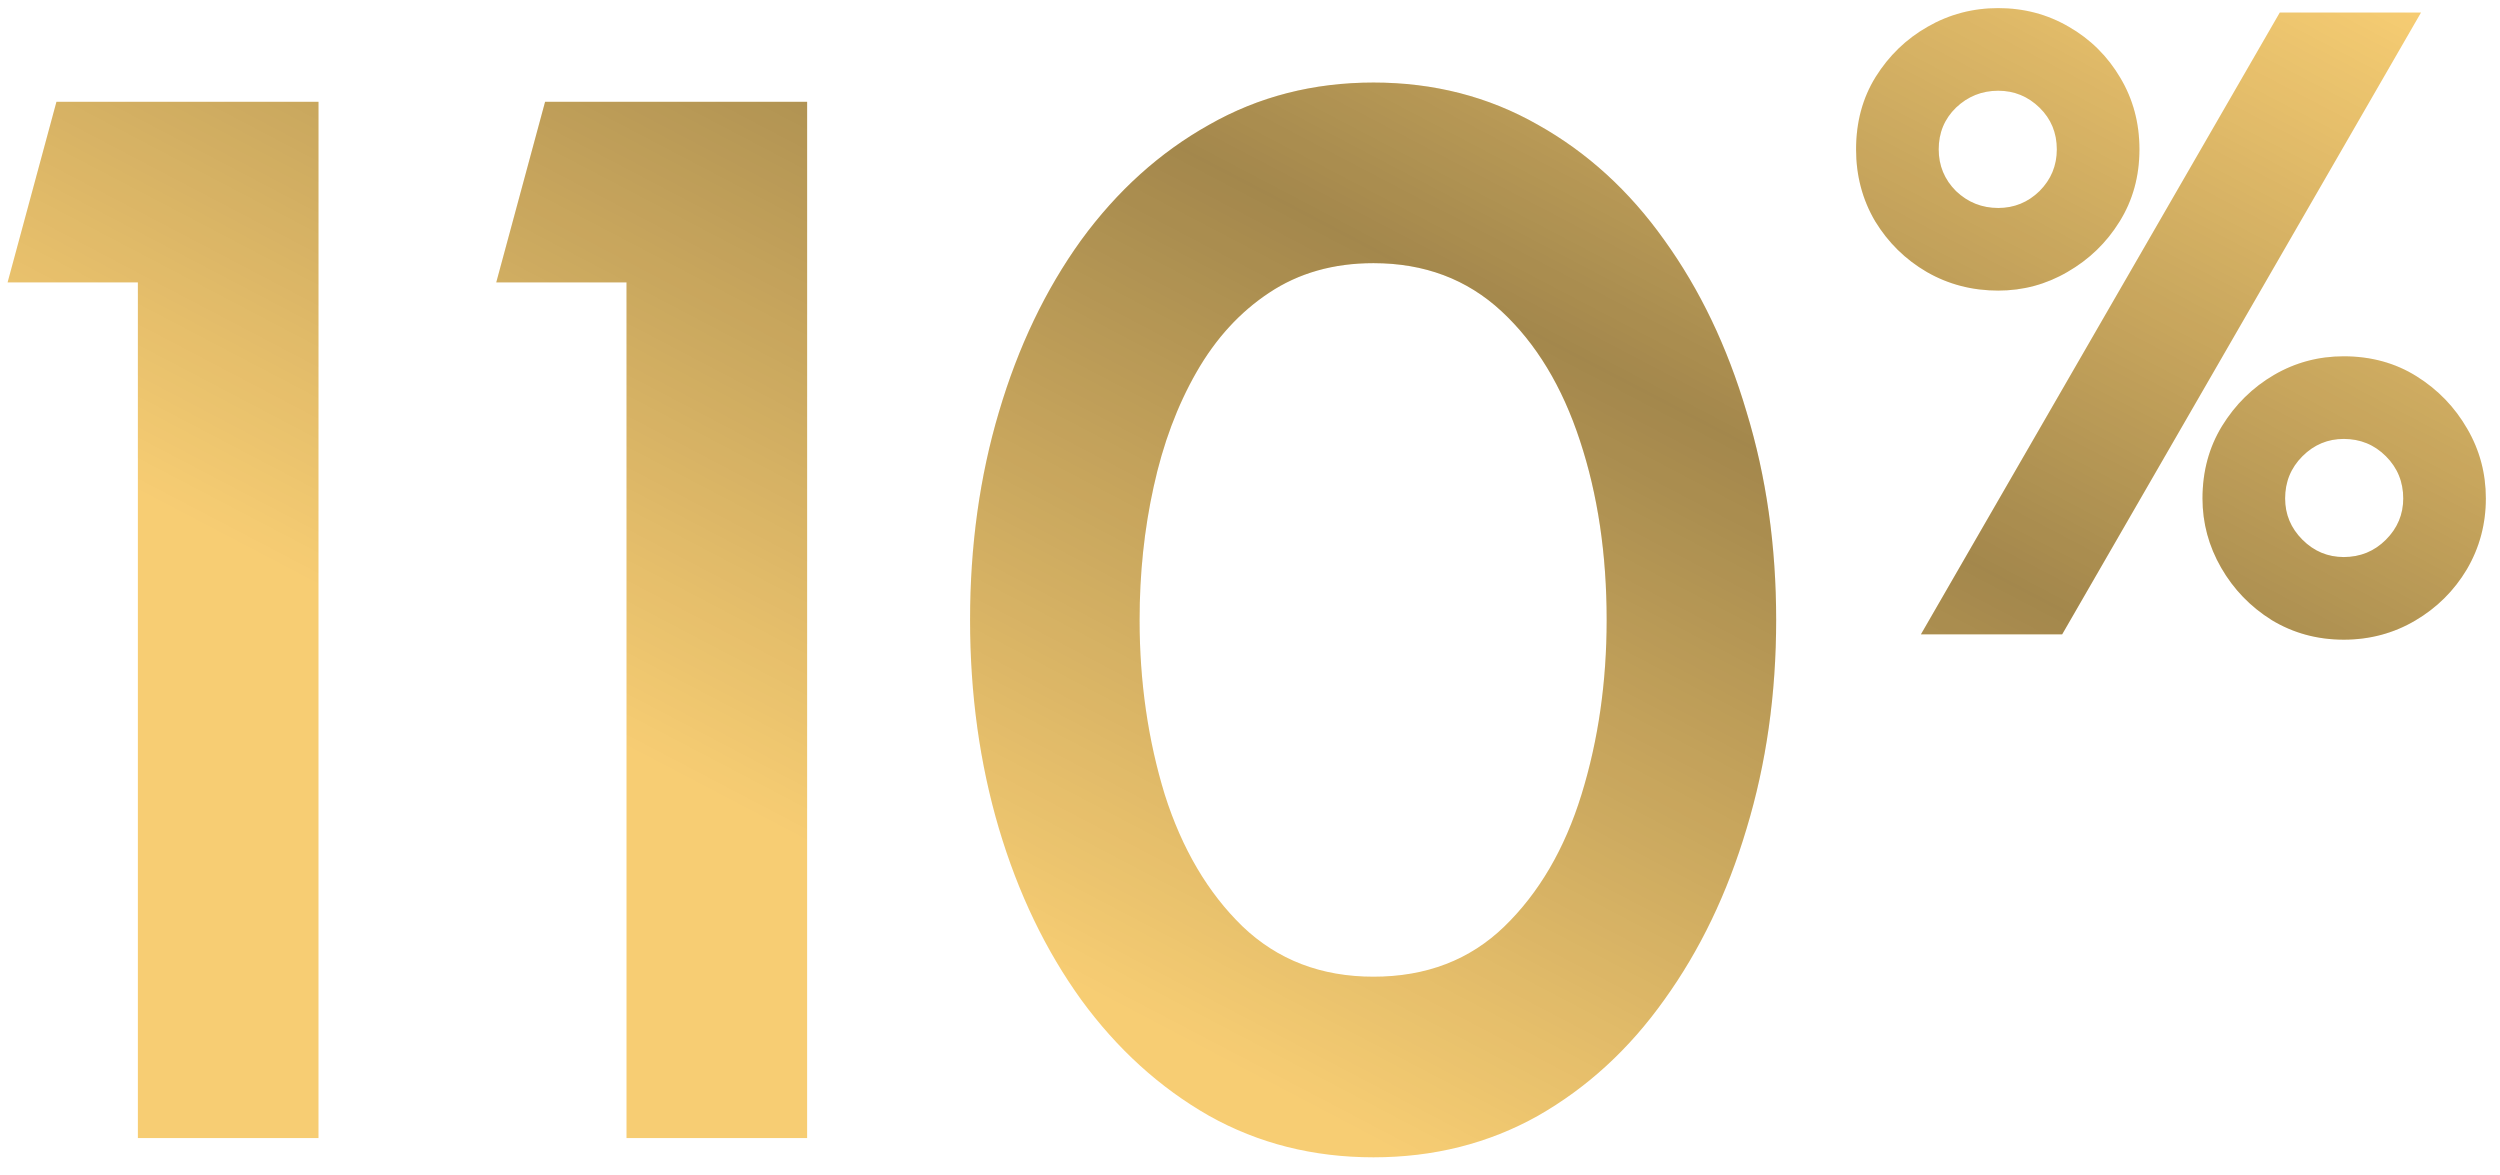 <svg width="134" height="63" viewBox="0 0 134 63" fill="none" xmlns="http://www.w3.org/2000/svg">
<path d="M7.39 61V15.136H0.407L3.026 5.456H17.071V61H7.39ZM33.581 61V15.136H26.599L29.217 5.456H43.262V61H33.581ZM73.619 62.032C70.392 62.032 67.456 61.291 64.811 59.81C62.166 58.302 59.879 56.226 57.948 53.581C56.043 50.936 54.575 47.881 53.544 44.416C52.512 40.925 51.996 37.195 51.996 33.228C51.996 29.26 52.512 25.544 53.544 22.079C54.575 18.588 56.043 15.52 57.948 12.875C59.879 10.23 62.166 8.167 64.811 6.686C67.456 5.178 70.392 4.424 73.619 4.424C76.846 4.424 79.782 5.178 82.427 6.686C85.072 8.167 87.333 10.23 89.211 12.875C91.115 15.52 92.584 18.588 93.615 22.079C94.673 25.544 95.202 29.26 95.202 33.228C95.202 37.195 94.673 40.925 93.615 44.416C92.584 47.881 91.115 50.936 89.211 53.581C87.333 56.226 85.072 58.302 82.427 59.81C79.782 61.291 76.846 62.032 73.619 62.032ZM73.619 52.351C76.449 52.351 78.79 51.452 80.641 49.653C82.493 47.855 83.868 45.501 84.768 42.591C85.667 39.682 86.117 36.56 86.117 33.228C86.117 29.71 85.641 26.51 84.688 23.627C83.736 20.717 82.334 18.403 80.483 16.684C78.631 14.964 76.343 14.105 73.619 14.105C71.477 14.105 69.612 14.634 68.025 15.692C66.465 16.723 65.168 18.138 64.137 19.937C63.105 21.735 62.338 23.785 61.836 26.087C61.333 28.361 61.082 30.742 61.082 33.228C61.082 36.534 61.532 39.655 62.431 42.591C63.357 45.501 64.745 47.855 66.597 49.653C68.475 51.452 70.815 52.351 73.619 52.351ZM102.962 34L122.196 0.673H129.766L110.532 34H102.962ZM107.104 15.575C105.707 15.575 104.43 15.242 103.271 14.575C102.129 13.909 101.208 13.004 100.51 11.862C99.827 10.703 99.486 9.418 99.486 8.005C99.486 6.545 99.835 5.252 100.534 4.125C101.248 2.983 102.176 2.086 103.319 1.435C104.477 0.769 105.739 0.435 107.104 0.435C108.484 0.435 109.746 0.769 110.889 1.435C112.047 2.102 112.968 3.014 113.65 4.173C114.332 5.315 114.674 6.593 114.674 8.005C114.674 9.449 114.317 10.743 113.602 11.886C112.904 13.012 111.976 13.909 110.817 14.575C109.675 15.242 108.437 15.575 107.104 15.575ZM107.104 11.148C107.961 11.148 108.699 10.846 109.318 10.243C109.936 9.624 110.246 8.878 110.246 8.005C110.246 7.117 109.936 6.371 109.318 5.768C108.699 5.165 107.961 4.863 107.104 4.863C106.231 4.863 105.477 5.165 104.842 5.768C104.223 6.371 103.914 7.117 103.914 8.005C103.914 8.878 104.223 9.624 104.842 10.243C105.477 10.846 106.231 11.148 107.104 11.148ZM125.624 34.286C124.211 34.286 122.926 33.937 121.767 33.238C120.625 32.524 119.72 31.588 119.054 30.429C118.387 29.271 118.054 28.033 118.054 26.716C118.054 25.272 118.403 23.978 119.101 22.836C119.815 21.677 120.744 20.765 121.886 20.098C123.029 19.431 124.275 19.098 125.624 19.098C127.084 19.098 128.385 19.455 129.528 20.169C130.67 20.884 131.575 21.82 132.241 22.978C132.908 24.121 133.241 25.367 133.241 26.716C133.241 28.096 132.9 29.366 132.218 30.524C131.535 31.667 130.615 32.58 129.456 33.262C128.298 33.944 127.02 34.286 125.624 34.286ZM125.624 29.858C126.512 29.858 127.266 29.549 127.885 28.93C128.504 28.311 128.814 27.573 128.814 26.716C128.814 25.827 128.504 25.073 127.885 24.454C127.266 23.835 126.512 23.526 125.624 23.526C124.767 23.526 124.029 23.835 123.41 24.454C122.791 25.073 122.482 25.827 122.482 26.716C122.482 27.573 122.791 28.311 123.41 28.93C124.029 29.549 124.767 29.858 125.624 29.858Z" fill="#F7CD73"/>
<path d="M7.39 61V15.136H0.407L3.026 5.456H17.071V61H7.39ZM33.581 61V15.136H26.599L29.217 5.456H43.262V61H33.581ZM73.619 62.032C70.392 62.032 67.456 61.291 64.811 59.81C62.166 58.302 59.879 56.226 57.948 53.581C56.043 50.936 54.575 47.881 53.544 44.416C52.512 40.925 51.996 37.195 51.996 33.228C51.996 29.26 52.512 25.544 53.544 22.079C54.575 18.588 56.043 15.52 57.948 12.875C59.879 10.23 62.166 8.167 64.811 6.686C67.456 5.178 70.392 4.424 73.619 4.424C76.846 4.424 79.782 5.178 82.427 6.686C85.072 8.167 87.333 10.23 89.211 12.875C91.115 15.52 92.584 18.588 93.615 22.079C94.673 25.544 95.202 29.26 95.202 33.228C95.202 37.195 94.673 40.925 93.615 44.416C92.584 47.881 91.115 50.936 89.211 53.581C87.333 56.226 85.072 58.302 82.427 59.81C79.782 61.291 76.846 62.032 73.619 62.032ZM73.619 52.351C76.449 52.351 78.79 51.452 80.641 49.653C82.493 47.855 83.868 45.501 84.768 42.591C85.667 39.682 86.117 36.56 86.117 33.228C86.117 29.71 85.641 26.51 84.688 23.627C83.736 20.717 82.334 18.403 80.483 16.684C78.631 14.964 76.343 14.105 73.619 14.105C71.477 14.105 69.612 14.634 68.025 15.692C66.465 16.723 65.168 18.138 64.137 19.937C63.105 21.735 62.338 23.785 61.836 26.087C61.333 28.361 61.082 30.742 61.082 33.228C61.082 36.534 61.532 39.655 62.431 42.591C63.357 45.501 64.745 47.855 66.597 49.653C68.475 51.452 70.815 52.351 73.619 52.351ZM102.962 34L122.196 0.673H129.766L110.532 34H102.962ZM107.104 15.575C105.707 15.575 104.43 15.242 103.271 14.575C102.129 13.909 101.208 13.004 100.51 11.862C99.827 10.703 99.486 9.418 99.486 8.005C99.486 6.545 99.835 5.252 100.534 4.125C101.248 2.983 102.176 2.086 103.319 1.435C104.477 0.769 105.739 0.435 107.104 0.435C108.484 0.435 109.746 0.769 110.889 1.435C112.047 2.102 112.968 3.014 113.65 4.173C114.332 5.315 114.674 6.593 114.674 8.005C114.674 9.449 114.317 10.743 113.602 11.886C112.904 13.012 111.976 13.909 110.817 14.575C109.675 15.242 108.437 15.575 107.104 15.575ZM107.104 11.148C107.961 11.148 108.699 10.846 109.318 10.243C109.936 9.624 110.246 8.878 110.246 8.005C110.246 7.117 109.936 6.371 109.318 5.768C108.699 5.165 107.961 4.863 107.104 4.863C106.231 4.863 105.477 5.165 104.842 5.768C104.223 6.371 103.914 7.117 103.914 8.005C103.914 8.878 104.223 9.624 104.842 10.243C105.477 10.846 106.231 11.148 107.104 11.148ZM125.624 34.286C124.211 34.286 122.926 33.937 121.767 33.238C120.625 32.524 119.72 31.588 119.054 30.429C118.387 29.271 118.054 28.033 118.054 26.716C118.054 25.272 118.403 23.978 119.101 22.836C119.815 21.677 120.744 20.765 121.886 20.098C123.029 19.431 124.275 19.098 125.624 19.098C127.084 19.098 128.385 19.455 129.528 20.169C130.67 20.884 131.575 21.82 132.241 22.978C132.908 24.121 133.241 25.367 133.241 26.716C133.241 28.096 132.9 29.366 132.218 30.524C131.535 31.667 130.615 32.58 129.456 33.262C128.298 33.944 127.02 34.286 125.624 34.286ZM125.624 29.858C126.512 29.858 127.266 29.549 127.885 28.93C128.504 28.311 128.814 27.573 128.814 26.716C128.814 25.827 128.504 25.073 127.885 24.454C127.266 23.835 126.512 23.526 125.624 23.526C124.767 23.526 124.029 23.835 123.41 24.454C122.791 25.073 122.482 25.827 122.482 26.716C122.482 27.573 122.791 28.311 123.41 28.93C124.029 29.549 124.767 29.858 125.624 29.858Z" fill="url(#paint0_linear_343_10680)" fill-opacity="0.34"/>
<defs>
<linearGradient id="paint0_linear_343_10680" x1="215.73" y1="19.938" x2="163.852" y2="118.939" gradientUnits="userSpaceOnUse">
<stop offset="0.202" stop-opacity="0"/>
<stop offset="0.538"/>
<stop offset="0.917" stop-opacity="0"/>
</linearGradient>
</defs>
</svg>
